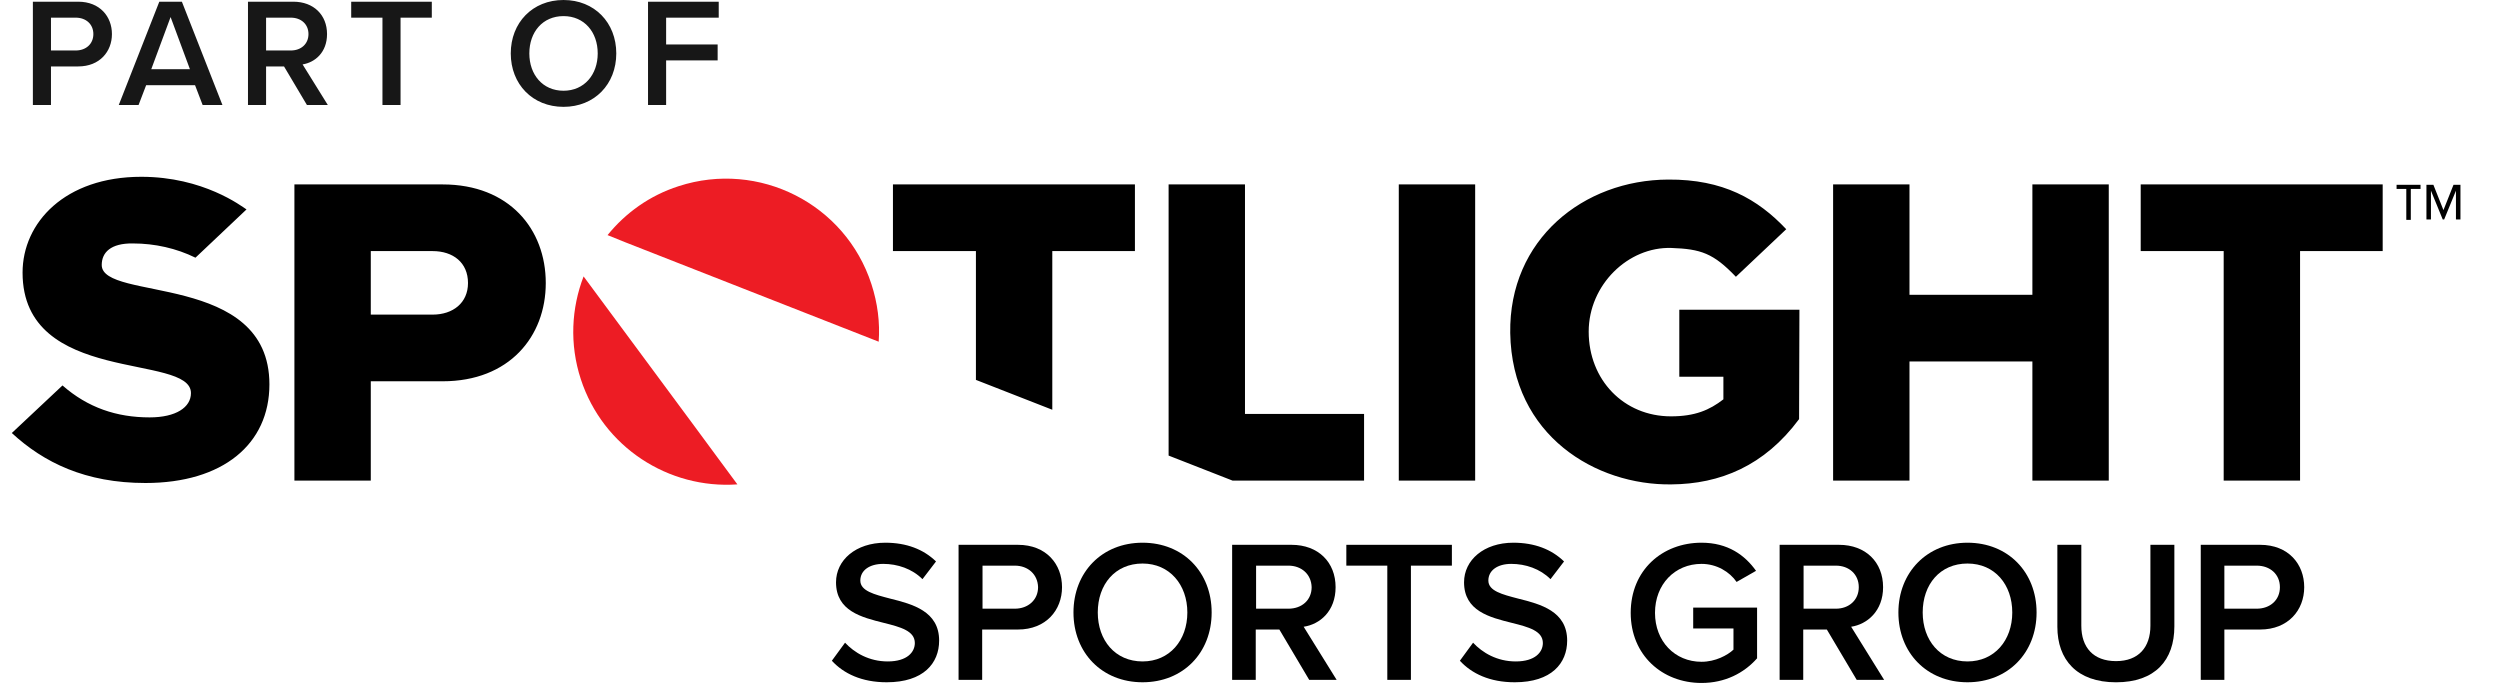 <svg width="445" height="124" viewBox="0 0 445 124" fill="none" xmlns="http://www.w3.org/2000/svg">
<path d="M9.074 18.688V11.825H13.921C17.748 11.825 19.924 9.179 19.924 6.064C19.924 2.949 17.776 0.303 13.921 0.303H5.852V18.688H9.074ZM13.48 8.986H9.074V3.142H13.48C15.297 3.142 16.619 4.3 16.619 6.064C16.619 7.828 15.297 8.986 13.48 8.986ZM24.666 18.688L26.015 15.16H34.717L36.067 18.688H39.592L32.376 0.303H28.356L21.141 18.688H24.666ZM33.808 12.321H26.924L30.366 3.032L33.808 12.321ZM47.362 18.688V11.825H50.557L54.633 18.688H58.35L53.862 11.466C56.065 11.108 58.213 9.344 58.213 6.064C58.213 2.674 55.844 0.303 52.209 0.303H44.14V18.688H47.362ZM51.769 8.986H47.362V3.142H51.769C53.586 3.142 54.908 4.3 54.908 6.064C54.908 7.828 53.586 8.986 51.769 8.986ZM71.299 18.688V3.142H76.862V0.303H62.514V3.142H68.077V18.688H71.299ZM100.307 19.019C105.815 19.019 109.698 14.995 109.698 9.509C109.698 4.024 105.815 0 100.307 0C94.799 0 90.916 4.024 90.916 9.509C90.916 14.995 94.799 19.019 100.307 19.019ZM100.307 16.152C96.589 16.152 94.221 13.286 94.221 9.509C94.221 5.706 96.589 2.867 100.307 2.867C103.997 2.867 106.393 5.706 106.393 9.509C106.393 13.286 103.997 16.152 100.307 16.152ZM118.57 18.688V10.75H127.741V7.911H118.57V3.142H127.933V0.303H115.348V18.688H118.57Z" fill="#171717"/>
<path d="M248.984 85.542H262.579V32.828H248.984V85.542ZM426.59 33.632H428.321V39.132H429.124V33.632H430.854V32.89H426.59V33.632V33.632ZM78.793 32.828H52.405V85.542H66V67.868H78.793C90.658 67.868 97.147 59.896 97.147 50.379C97.147 40.8 90.658 32.828 78.793 32.828ZM77 56.002H66V44.694H77C80.647 44.694 83.304 46.733 83.304 50.379C83.304 53.901 80.647 56.002 77 56.002ZM436.725 32.89L434.933 37.401L433.141 32.89H431.905V39.07H432.708V33.941L434.809 39.07H435.057L437.158 33.941V39.07H437.961V32.89H436.725V32.89ZM221.607 32.828H208.012V81.092L219.382 85.542H242.804V73.677H221.607V32.828V32.828ZM320.236 74.604L320.298 55.137H298.916V67.064H306.764V71.081C304.293 72.997 301.697 74.109 297.433 74.109C289.029 74.109 282.787 67.62 282.787 59.031C282.787 50.688 289.832 43.89 297.495 44.137C302.748 44.323 304.972 45.064 308.989 49.267L317.95 40.8C312.882 35.424 306.703 31.901 296.939 31.963C281.86 32.025 268.573 42.592 268.821 59.278C269.13 77.632 284.147 86.407 297.495 86.222C306.147 86.16 314.057 82.946 320.236 74.604ZM158.944 44.694H173.714V67.62L187.309 72.935V44.694H202.017V32.828H158.944V44.694ZM18.107 47.165C18.107 44.941 19.714 43.272 23.669 43.334C27.562 43.334 31.394 44.199 34.793 45.868L43.877 37.278C43.012 36.722 36.214 31.469 25.152 31.469C11.557 31.469 4.017 39.626 4.017 48.525C4.017 68.671 33.989 62.8 33.989 69.969C33.989 72.502 31.332 74.295 26.635 74.295C20.765 74.295 15.635 72.564 11.124 68.609L2.102 77.076C7.787 82.328 15.203 85.974 25.894 85.974C39.675 85.974 47.956 79.053 47.956 68.424C47.956 48.34 18.107 53.716 18.107 47.165ZM395.815 85.542H409.411V44.694H424.118V32.828H381.045V44.694H395.815V85.542V85.542ZM375.36 85.542V32.828H361.765V52.48H339.888V32.828H326.293V85.542H339.888V64.345H361.765V85.542H375.36Z" fill="black"/>
<path d="M155.109 50.562C150.474 36.287 135.087 28.5 120.811 33.135C115.62 34.804 111.356 37.894 108.143 41.849L111.356 43.147L156.407 60.821C156.654 57.422 156.221 53.961 155.109 50.562ZM103.879 49.203C101.716 54.826 101.345 61.253 103.384 67.495C107.339 79.607 119.019 87.085 131.255 86.22C128.907 83.006 126.249 79.484 123.592 75.838L103.879 49.203Z" fill="#ED1C24"/>
<path d="M150.419 114.399C152.087 116.191 154.683 117.736 158.02 117.736C161.48 117.736 162.84 116.068 162.84 114.461C162.84 112.298 160.306 111.618 157.34 110.877C153.385 109.888 148.812 108.776 148.812 103.647C148.812 99.692 152.334 96.602 157.587 96.602C161.357 96.602 164.385 97.776 166.61 99.939L164.2 103.09C162.346 101.236 159.75 100.371 157.216 100.371C154.744 100.371 153.138 101.545 153.138 103.338C153.138 105.191 155.61 105.809 158.452 106.551C162.407 107.54 167.166 108.776 167.166 114.029C167.166 118.045 164.385 121.444 157.834 121.444C153.385 121.444 150.171 119.899 148.07 117.613L150.419 114.399Z" fill="black"/>
<path d="M170.625 96.977H181.192C186.26 96.977 189.041 100.437 189.041 104.516C189.041 108.595 186.198 112.055 181.192 112.055H174.827V121.016H170.625V96.977ZM180.636 100.684H174.889V108.347H180.636C182.985 108.347 184.777 106.802 184.777 104.516C184.715 102.229 182.985 100.684 180.636 100.684Z" fill="black"/>
<path d="M203.376 96.602C210.606 96.602 215.674 101.854 215.674 109.023C215.674 116.191 210.606 121.444 203.376 121.444C196.146 121.444 191.078 116.191 191.078 109.023C191.078 101.854 196.146 96.602 203.376 96.602ZM203.376 100.309C198.494 100.309 195.404 104.017 195.404 109.023C195.404 113.967 198.494 117.736 203.376 117.736C208.196 117.736 211.348 113.967 211.348 109.023C211.348 104.079 208.196 100.309 203.376 100.309Z" fill="black"/>
<path d="M227.725 112.055H223.523V121.016H219.32V96.977H229.888C234.646 96.977 237.736 100.066 237.736 104.516C237.736 108.78 234.955 111.128 232.051 111.561L237.921 121.016H233.039L227.725 112.055ZM229.332 100.684H223.584V108.347H229.332C231.742 108.347 233.472 106.802 233.472 104.516C233.41 102.229 231.68 100.684 229.332 100.684Z" fill="black"/>
<path d="M246.941 100.684H239.648V96.977H258.435V100.684H251.143V121.016H246.941V100.684Z" fill="black"/>
<path d="M262.208 114.399C263.876 116.191 266.472 117.736 269.809 117.736C273.269 117.736 274.629 116.068 274.629 114.461C274.629 112.298 272.095 111.618 269.129 110.877C265.174 109.888 260.601 108.776 260.601 103.647C260.601 99.692 264.123 96.602 269.376 96.602C273.146 96.602 276.174 97.776 278.399 99.939L275.989 103.09C274.135 101.236 271.539 100.371 269.005 100.371C266.534 100.371 264.927 101.545 264.927 103.338C264.927 105.191 267.399 105.809 270.241 106.551C274.196 107.54 278.955 108.776 278.955 114.029C278.955 118.045 276.174 121.444 269.623 121.444C265.174 121.444 261.96 119.899 259.859 117.613L262.208 114.399Z" fill="black"/>
<path d="M302.872 96.602C307.569 96.602 310.597 98.826 312.575 101.607L309.114 103.585C307.878 101.793 305.591 100.371 302.872 100.371C298.114 100.371 294.591 104.017 294.591 109.085C294.591 114.152 298.114 117.798 302.872 117.798C305.344 117.798 307.507 116.624 308.558 115.635V111.866H301.389V108.158H312.76V117.18C310.412 119.838 307.013 121.568 302.872 121.568C295.889 121.568 290.266 116.624 290.266 109.085C290.266 101.484 295.889 96.602 302.872 96.602Z" fill="black"/>
<path d="M325.178 112.055H320.976V121.016H316.773V96.977H327.341C332.099 96.977 335.189 100.066 335.189 104.516C335.189 108.78 332.346 111.128 329.504 111.561L335.375 121.016H330.493L325.178 112.055ZM326.785 100.684H321.037V108.347H326.785C329.133 108.347 330.863 106.802 330.863 104.516C330.863 102.229 329.133 100.684 326.785 100.684Z" fill="black"/>
<path d="M350.212 96.602C357.442 96.602 362.51 101.854 362.51 109.023C362.51 116.191 357.442 121.444 350.212 121.444C342.981 121.444 337.914 116.191 337.914 109.023C337.914 101.854 343.043 96.602 350.212 96.602ZM350.212 100.309C345.33 100.309 342.24 104.017 342.24 109.023C342.24 113.967 345.33 117.736 350.212 117.736C355.032 117.736 358.184 113.967 358.184 109.023C358.184 104.079 355.094 100.309 350.212 100.309Z" fill="black"/>
<path d="M366.211 96.977H370.475V111.375C370.475 115.207 372.576 117.679 376.655 117.679C380.672 117.679 382.773 115.207 382.773 111.375V96.977H387.037V111.499C387.037 117.493 383.638 121.448 376.655 121.448C369.672 121.448 366.211 117.432 366.211 111.561V96.977Z" fill="black"/>
<path d="M391.734 96.977H402.302C407.369 96.977 410.15 100.437 410.15 104.516C410.15 108.595 407.307 112.055 402.302 112.055H395.937V121.016H391.734V96.977V96.977ZM401.684 100.684H395.937V108.347H401.684C404.094 108.347 405.824 106.802 405.824 104.516C405.824 102.229 404.094 100.684 401.684 100.684Z" fill="black"/>
</svg>
